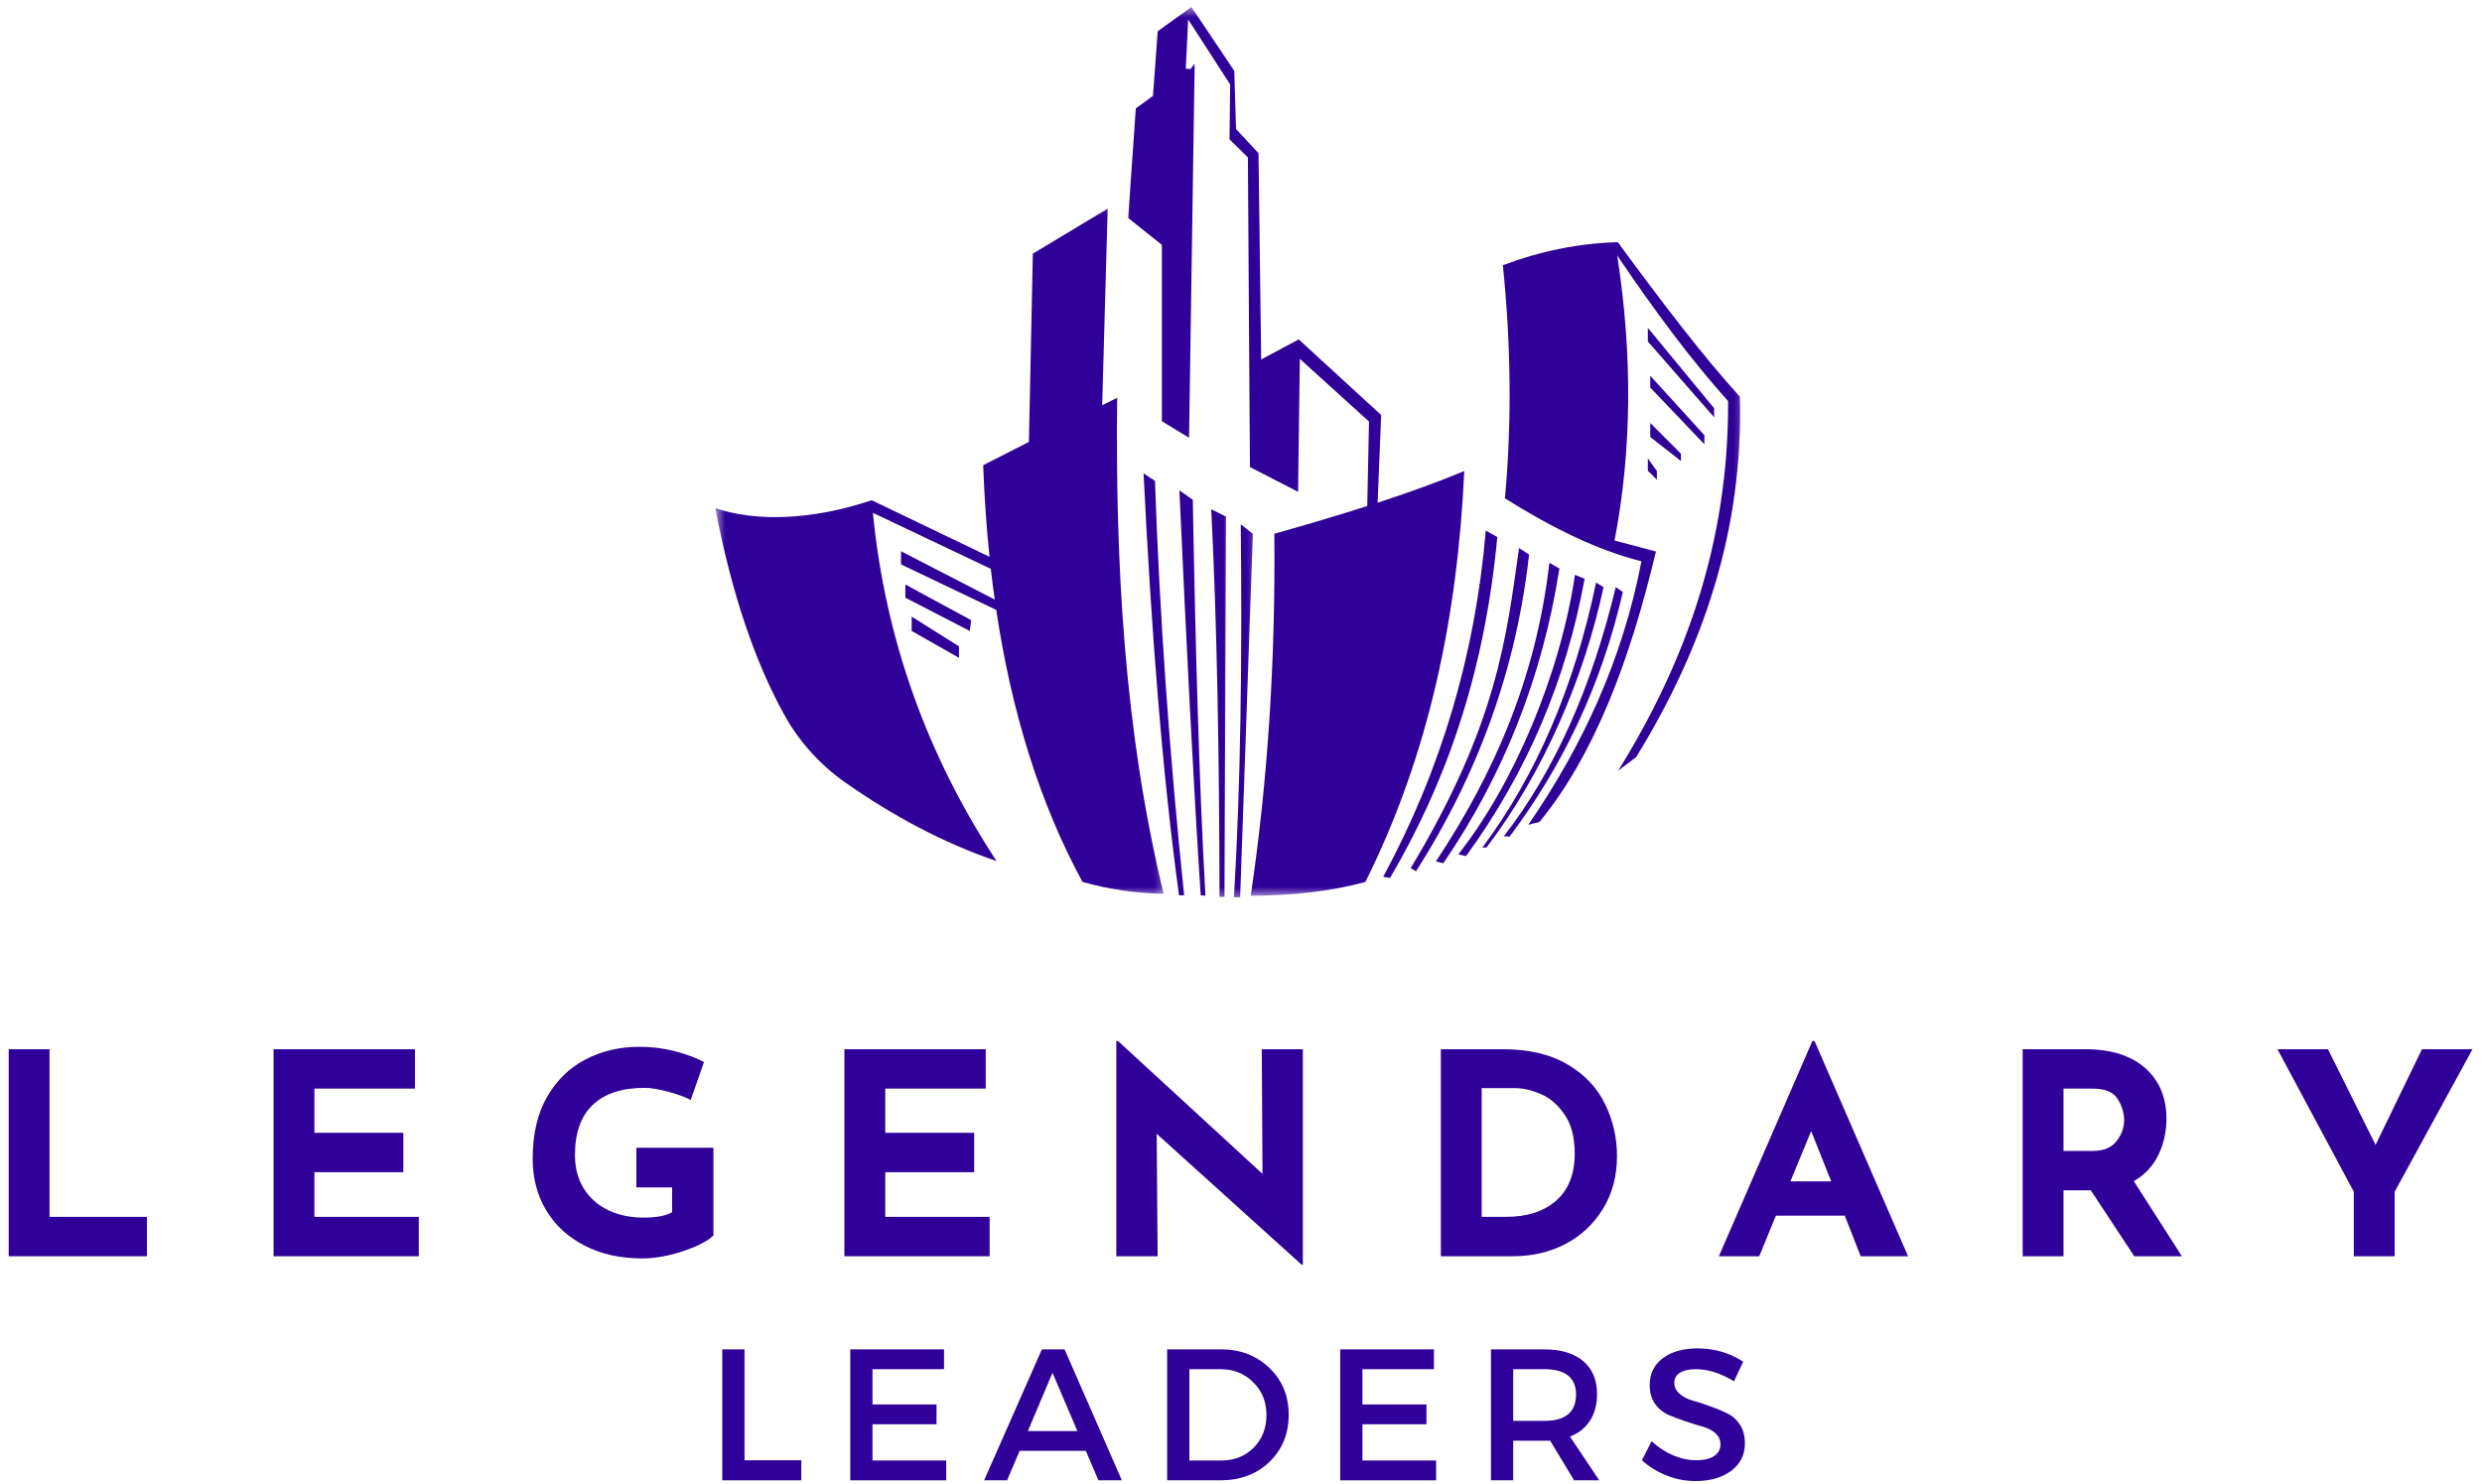 <svg xmlns="http://www.w3.org/2000/svg" width="214" height="128" viewBox="0 0 214 128" fill="none"><path d="M78.062 50.406L83.734 53.479L83.615 54.411L78.062 51.542V50.406Z" fill="#300199"></path><path d="M78.604 53.172L82.682 55.74V56.724L78.604 54.411V53.172Z" fill="#300199"></path><mask id="mask0_416_107" style="mask-type:luminance" maskUnits="userSpaceOnUse" x="61" y="17" width="40" height="61"><path d="M61.672 17.334H100.667V77.334H61.672V17.334Z" fill="white"></path></mask><g mask="url(#mask0_416_107)"><path d="M77.688 48.672L85.896 52.594C87.224 61.453 89.667 69.302 93.333 76.052C95.625 76.693 97.963 77.042 100.328 77.073C96.932 63.042 96.167 48.688 96.323 34.302L95.031 34.948L95.505 17.995L89.052 21.87L88.713 38.11L84.771 40.115C84.87 42.823 85.052 45.453 85.318 48.016L75.156 43.136C69.969 44.88 65.151 45 61.672 43.818C63.094 51.255 65.115 57.099 67.625 61.646C68.917 63.98 70.734 65.98 72.917 67.505C76.958 70.329 81.25 72.662 85.927 74.255C79.953 65.162 76.338 55.177 75.26 44.224L85.417 49.047V48.943C85.521 49.87 85.635 50.792 85.766 51.703L77.688 47.537V48.672Z" fill="#300199"></path></g><path d="M98.599 40.823L99.583 41.469C99.979 53.047 100.823 64.963 102.099 77.208H101.656C100.198 66.557 99.255 54.172 98.599 40.823Z" fill="#300199"></path><path d="M101.688 42.287L102.844 43.099C103.068 55.75 103.391 67.5 103.932 77.24L103.526 77.209C102.885 67.443 102.281 55.318 101.688 42.287Z" fill="#300199"></path><mask id="mask1_416_107" style="mask-type:luminance" maskUnits="userSpaceOnUse" x="103" y="42" width="3" height="36"><path d="M103.333 42.666H106V77.583H103.333V42.666Z" fill="white"></path></mask><g mask="url(#mask1_416_107)"><path d="M104.432 43.916L105.708 44.552L105.578 77.344H105.146C105.13 65.13 104.932 53.807 104.432 43.916Z" fill="#300199"></path></g><mask id="mask2_416_107" style="mask-type:luminance" maskUnits="userSpaceOnUse" x="106" y="44" width="3" height="34"><path d="M106 44H108.667V77.583H106V44Z" fill="white"></path></mask><g mask="url(#mask2_416_107)"><path d="M106.979 45.213L108.021 46.031L106.927 77.37H106.391C106.974 67.604 107.109 56.734 106.979 45.213Z" fill="#300199"></path></g><mask id="mask3_416_107" style="mask-type:luminance" maskUnits="userSpaceOnUse" x="96" y="0" width="32" height="78"><path d="M96.667 0.583H127.333V77.334H96.667V0.583Z" fill="white"></path></mask><g mask="url(#mask3_416_107)"><path d="M118.781 43.344L119.083 35.787L111.974 29.266L108.74 31L108.51 13.214L106.573 11.125L106.417 6.104L102.724 0.604L99.818 2.693L99.411 8.271L97.932 9.344L97.271 18.797L100.177 21.115V36.323L102.521 37.75L103.005 5.495L102.646 5.953L102.24 5.927L102.443 1.672L106.062 7.282L106.01 12.016L107.594 13.573L107.771 40.276L111.922 42.412L112.073 30.948L118.036 36.349L117.885 43.636C115.365 44.443 112.677 45.24 109.875 46.026C109.979 56.808 109.328 67.23 107.838 77.245C111.266 77.224 114.588 76.912 117.724 76.052C123.229 65.032 125.677 53.105 126.25 40.62C124.021 41.552 121.505 42.459 118.781 43.349V43.344Z" fill="#300199"></path></g><path d="M128.104 45.75L129.099 46.312C127.958 58.464 124.49 67.802 119.849 75.713L119.26 75.609C124.245 66.385 127.203 56.438 128.104 45.75Z" fill="#300199"></path><path d="M130.974 47.26L131.839 47.823C130.74 57.666 127.443 66.755 122.089 75.135L121.63 74.864C129.109 62.427 129.875 54.969 130.974 47.26Z" fill="#300199"></path><path d="M133.589 48.531L134.453 49.026C132.99 58.401 129.625 66.854 124.448 74.438L123.802 74.287C128.729 66.854 132.432 58.578 133.589 48.531Z" fill="#300199"></path><path d="M135.797 49.568L136.625 49.912C135.052 58.625 131.661 66.604 126.401 73.828L125.74 73.672C130.563 67.526 134.516 58.146 135.797 49.568Z" fill="#300199"></path><path d="M137.615 50.24L138.26 50.63C136.594 58.391 133.146 66.542 128.167 73.084H127.812C132.474 66.834 135.74 59.219 137.615 50.24Z" fill="#300199"></path><path d="M139.313 50.625L139.922 51.052C138.063 59.146 134.703 66.099 130.156 72.146L129.661 72.115C134.057 66.443 137.245 59.245 139.313 50.625Z" fill="#300199"></path><mask id="mask4_416_107" style="mask-type:luminance" maskUnits="userSpaceOnUse" x="128" y="20" width="23" height="52"><path d="M128.667 20H150.672V72H128.667V20Z" fill="white"></path></mask><g mask="url(#mask4_416_107)"><path d="M131.771 71.125L132.74 70.875C137.432 65.156 140.531 57.005 142.776 47.557L139.208 46.614C140.703 38.823 140.766 30.62 139.438 22.031C142.635 26.776 145.823 31.052 148.995 34.588C149.063 46.677 145.365 57.057 139.516 66.463L141.068 65.291C146.885 55.844 150.328 45.63 150.01 34.208C146.953 30.854 143.328 26.125 139.49 20.885C136.151 20.974 132.849 21.64 129.578 22.87C130.286 29.786 130.349 36.484 129.755 42.974C133.839 45.536 137.792 47.474 141.526 48.401C139.896 56.916 136.417 64.364 131.771 71.125Z" fill="#300199"></path></g><path d="M142.078 28.271L147.792 35.203V35.984L142.078 29.443V28.271Z" fill="#300199"></path><path d="M142.286 32.401L146.953 37.531V38.312L142.286 33.416V32.401Z" fill="#300199"></path><path d="M142.286 36.474L144.932 39.125V39.755L142.286 37.682V36.474Z" fill="#300199"></path><path d="M142.078 39.531L142.859 40.62V41.37L142.078 40.589V39.531Z" fill="#300199"></path><path d="M4.272 90.479V104.937H12.668V108.333H0.751V90.479H4.272Z" fill="#300199"></path><path d="M35.776 90.479V93.875H27.109V97.687H34.776V101.083H27.109V104.937H36.109V108.333H23.588V90.479H35.776Z" fill="#300199"></path><path d="M61.511 106.541C61.23 106.833 60.741 107.14 60.032 107.458C59.334 107.765 58.563 108.021 57.72 108.229C56.871 108.422 56.1 108.521 55.407 108.521C53.501 108.521 51.834 108.156 50.407 107.416C48.975 106.682 47.871 105.666 47.095 104.375C46.313 103.073 45.928 101.583 45.928 99.916C45.928 97.823 46.334 96.052 47.157 94.604C47.991 93.161 49.1 92.078 50.491 91.354C51.876 90.635 53.418 90.27 55.116 90.27C56.199 90.27 57.209 90.395 58.157 90.645C59.116 90.885 59.959 91.198 60.699 91.583L59.553 94.854C59.079 94.604 58.433 94.37 57.616 94.145C56.793 93.927 56.116 93.812 55.574 93.812C53.626 93.812 52.142 94.302 51.116 95.27C50.084 96.245 49.574 97.687 49.574 99.604C49.574 100.703 49.824 101.661 50.324 102.479C50.824 103.286 51.522 103.911 52.428 104.354C53.329 104.786 54.35 105 55.491 105C56.584 105 57.407 104.849 57.949 104.541V102.396H54.866V98.979H61.511V106.541Z" fill="#300199"></path><path d="M84.993 90.479V93.875H76.327V97.687H83.993V101.083H76.327V104.937H85.327V108.333H72.806V90.479H84.993Z" fill="#300199"></path><path d="M112.333 90.479V109.062H112.229L99.729 97.77L99.812 108.333H96.25V89.77H96.396L108.854 101.229L108.791 90.479H112.333Z" fill="#300199"></path><path d="M124.231 90.479H129.565C131.841 90.479 133.716 90.927 135.19 91.812C136.658 92.687 137.731 93.828 138.398 95.229C139.075 96.62 139.419 98.114 139.419 99.708C139.419 101.432 139.007 102.953 138.19 104.271C137.382 105.578 136.299 106.583 134.94 107.292C133.575 107.989 132.075 108.333 130.44 108.333H124.231V90.479ZM129.835 104.937C131.653 104.937 133.096 104.474 134.169 103.542C135.237 102.599 135.773 101.245 135.773 99.479C135.773 98.052 135.471 96.916 134.877 96.083C134.294 95.239 133.606 94.656 132.815 94.333C132.033 94 131.299 93.833 130.606 93.833H127.752V104.937H129.835Z" fill="#300199"></path><path d="M159.057 104.833H153.119L151.682 108.333H148.202L156.265 89.77H156.452L164.515 108.333H160.432L159.057 104.833ZM157.89 101.875L156.161 97.541L154.369 101.875H157.89Z" fill="#300199"></path><path d="M184.02 108.333L180.27 102.646H177.916V108.333H174.395V90.479H179.791C182.01 90.479 183.734 91.021 184.958 92.104C186.176 93.177 186.791 94.635 186.791 96.479C186.791 97.594 186.562 98.625 186.103 99.583C185.645 100.542 184.937 101.302 183.978 101.854L188.124 108.333H184.02ZM177.916 99.25H180.416C181.359 99.25 182.046 98.974 182.478 98.416C182.921 97.864 183.145 97.26 183.145 96.604C183.145 95.969 182.958 95.354 182.583 94.771C182.218 94.177 181.505 93.875 180.437 93.875H177.916V99.25Z" fill="#300199"></path><path d="M213.179 90.479L206.47 102.771V108.333H202.949V102.771L196.366 90.479H200.72L204.824 98.729L208.824 90.479H213.179Z" fill="#300199"></path><path d="M64.193 125.925H69.089V127.654H62.276V116.362H64.193V125.925Z" fill="#300199"></path><path d="M81.393 118.071H75.226V121.112H80.747V122.821H75.226V125.946H81.581V127.654H73.31V116.362H81.393V118.071Z" fill="#300199"></path><path d="M93.623 125.112H87.914L86.831 127.654H84.852L89.831 116.362H91.789L96.727 127.654H94.706L93.623 125.112ZM92.893 123.404L90.748 118.383L88.623 123.404H92.893Z" fill="#300199"></path><path d="M100.633 116.362H105.279C106.956 116.362 108.346 116.899 109.445 117.966C110.555 119.024 111.112 120.373 111.112 122.008C111.112 123.649 110.555 125.003 109.445 126.071C108.346 127.128 106.935 127.654 105.216 127.654H100.633V116.362ZM102.549 118.071V125.946H105.32C106.43 125.946 107.351 125.581 108.091 124.841C108.825 124.107 109.195 123.17 109.195 122.029C109.195 120.878 108.81 119.935 108.049 119.196C107.299 118.446 106.362 118.071 105.237 118.071H102.549Z" fill="#300199"></path><path d="M123.635 118.071H117.469V121.112H122.99V122.821H117.469V125.946H123.823V127.654H115.552V116.362H123.635V118.071Z" fill="#300199"></path><path d="M135.719 127.654L133.657 124.237C133.542 124.237 133.37 124.237 133.136 124.237H130.469V127.654H128.552V116.362H133.136C134.578 116.362 135.698 116.696 136.49 117.362C137.292 118.029 137.698 118.982 137.698 120.216C137.698 121.123 137.495 121.883 137.094 122.508C136.688 123.133 136.115 123.591 135.365 123.883L137.886 127.654H135.719ZM130.469 122.529H133.136C134.969 122.529 135.886 121.774 135.886 120.258C135.886 118.8 134.969 118.071 133.136 118.071H130.469V122.529Z" fill="#300199"></path><path d="M146.362 116.279C147.821 116.279 149.133 116.665 150.3 117.425L149.508 119.113C148.367 118.42 147.268 118.071 146.216 118.071C145.633 118.071 145.175 118.175 144.841 118.383C144.518 118.581 144.362 118.863 144.362 119.238C144.362 119.613 144.513 119.936 144.821 120.196C145.123 120.462 145.498 120.654 145.946 120.779C146.404 120.904 146.893 121.066 147.425 121.258C147.951 121.441 148.435 121.644 148.883 121.863C149.341 122.071 149.716 122.399 150.008 122.842C150.3 123.29 150.446 123.831 150.446 124.467C150.446 125.456 150.05 126.248 149.258 126.842C148.466 127.425 147.446 127.717 146.196 127.717C145.331 127.717 144.498 127.561 143.696 127.238C142.888 126.92 142.18 126.482 141.571 125.925L142.404 124.279C142.972 124.811 143.597 125.217 144.279 125.508C144.956 125.79 145.602 125.925 146.216 125.925C146.883 125.925 147.404 125.811 147.779 125.571C148.154 125.321 148.341 124.982 148.341 124.55C148.341 124.165 148.185 123.837 147.883 123.571C147.576 123.311 147.196 123.123 146.737 123.008C146.289 122.883 145.805 122.732 145.279 122.55C144.748 122.373 144.258 122.186 143.8 121.988C143.352 121.779 142.977 121.462 142.675 121.029C142.383 120.587 142.237 120.05 142.237 119.425C142.237 118.467 142.612 117.706 143.362 117.133C144.112 116.566 145.112 116.279 146.362 116.279Z" fill="#300199"></path></svg>